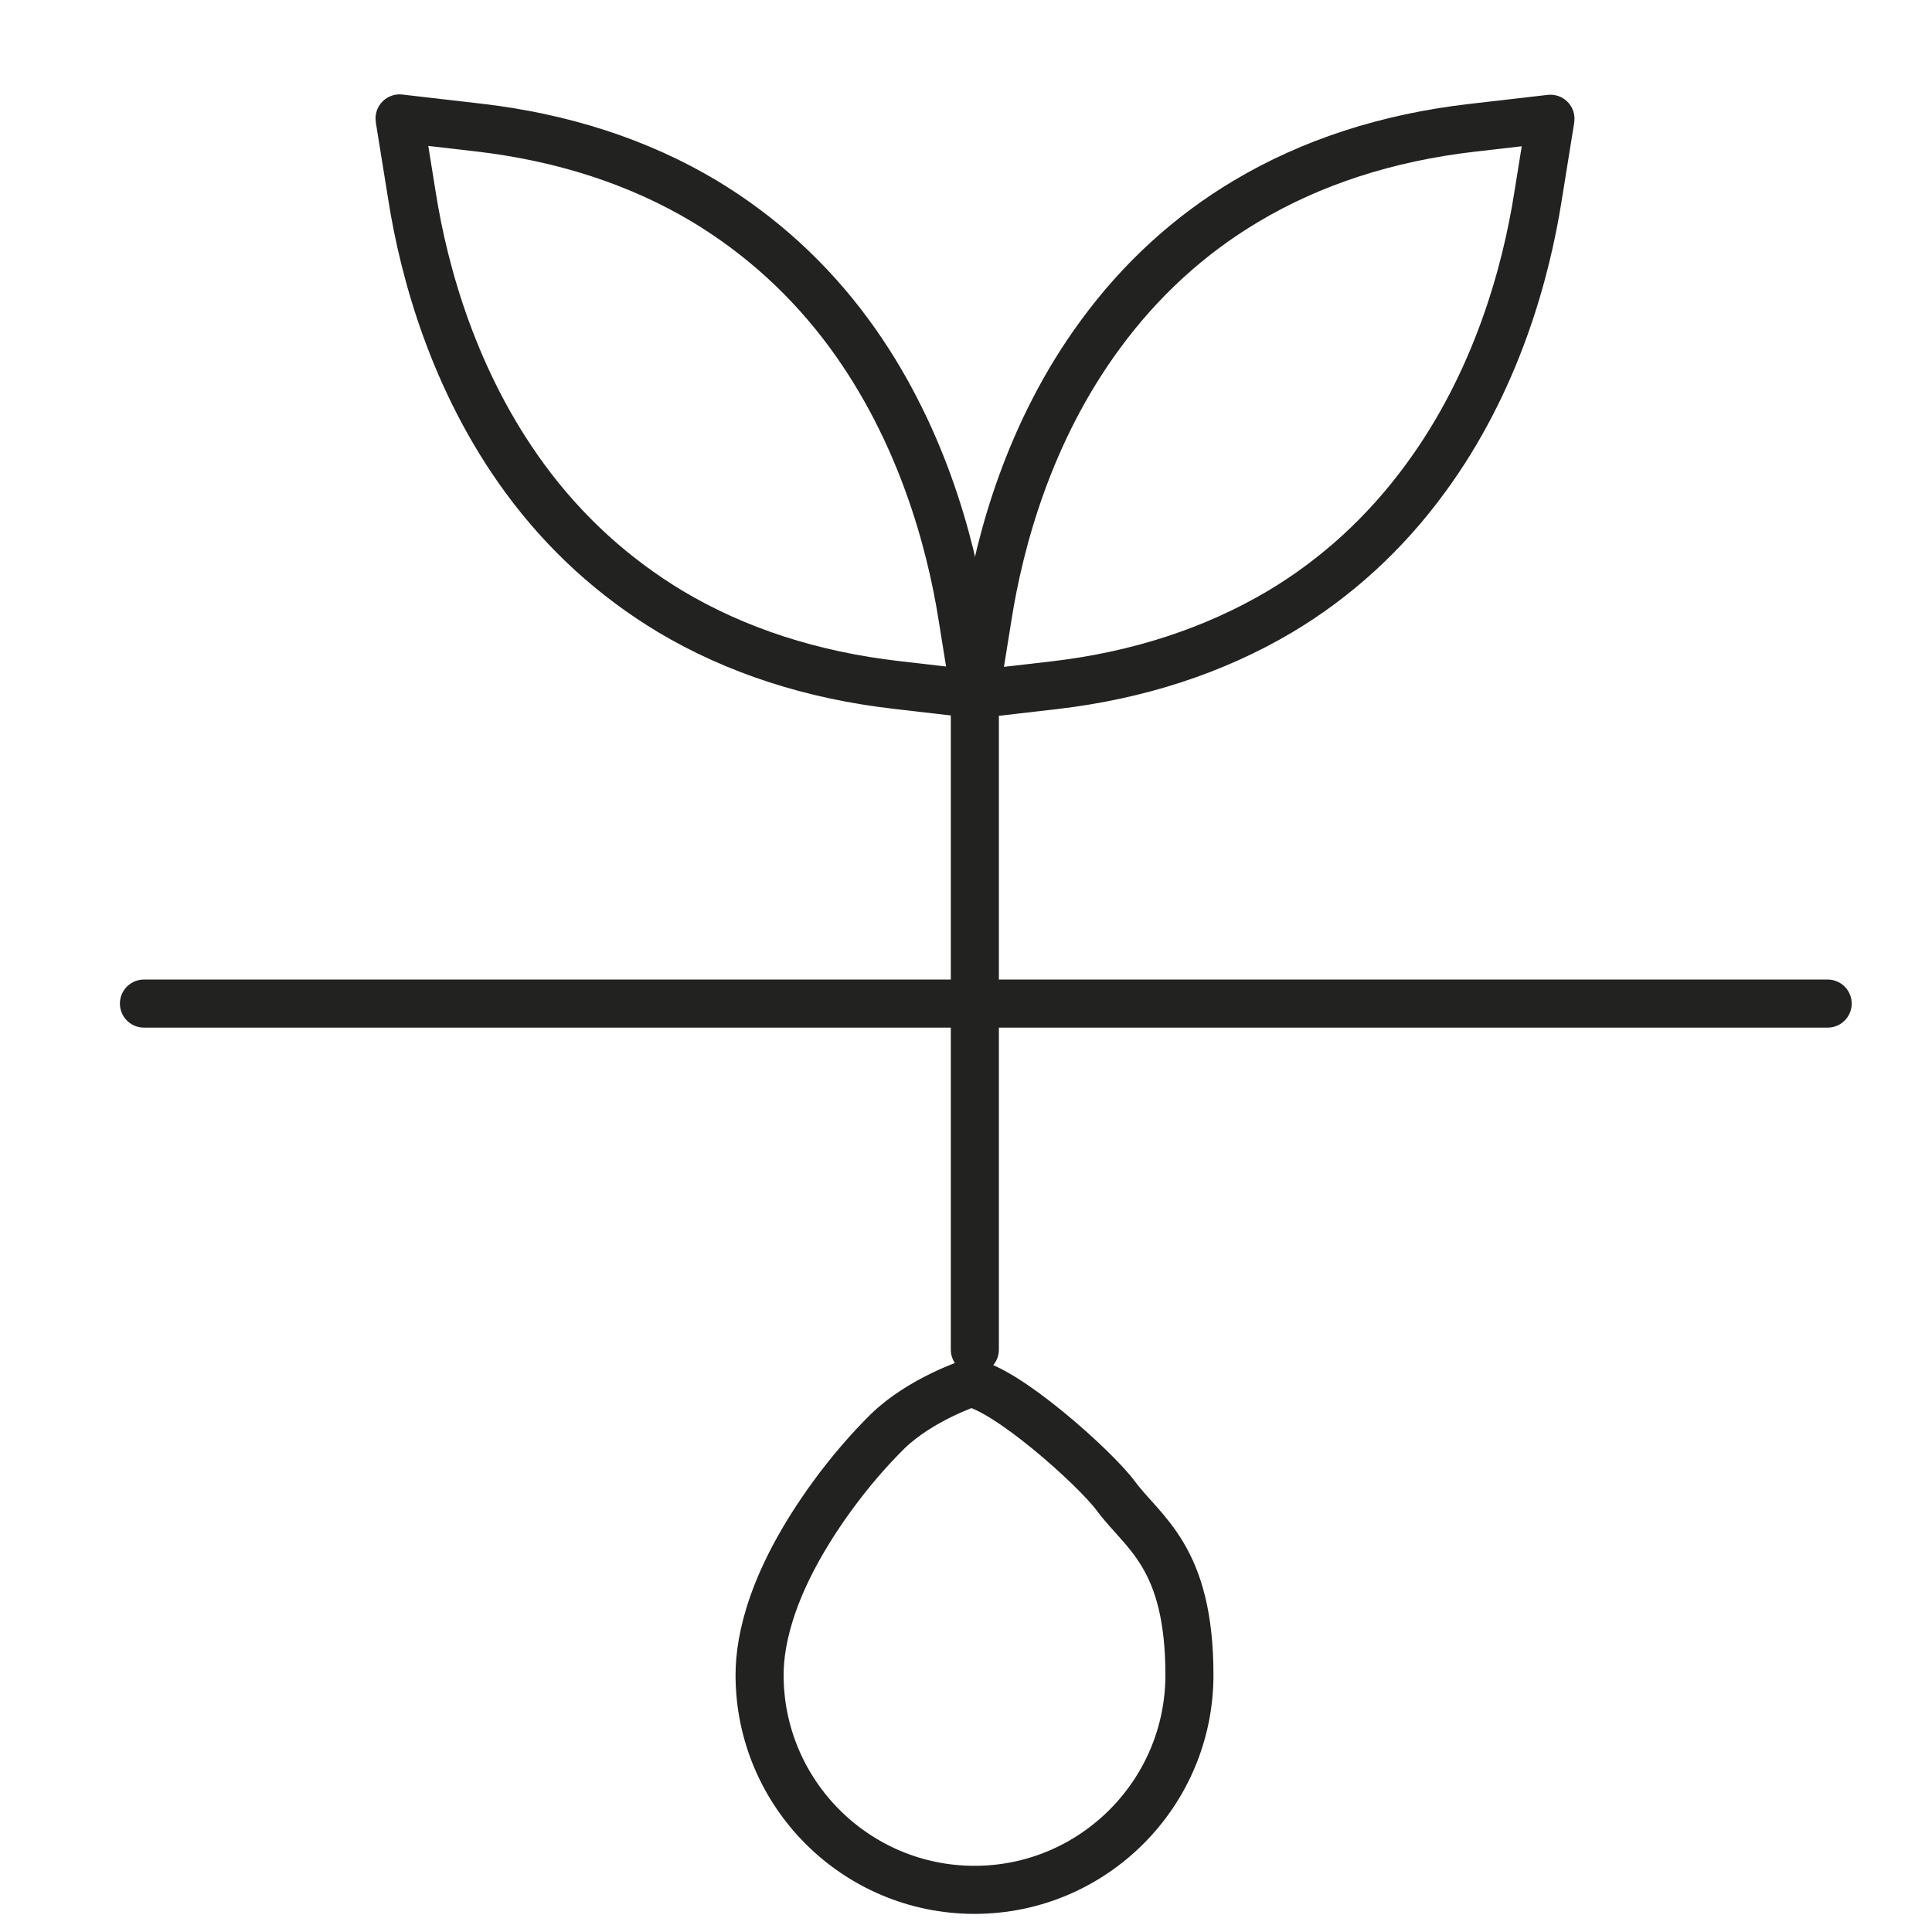 <svg xmlns="http://www.w3.org/2000/svg" id="Capa_1" data-name="Capa 1" viewBox="0 0 402 402"><defs><style>      .cls-1 {        fill: none;        stroke: #222221;        stroke-linecap: round;        stroke-linejoin: round;        stroke-width: 10px;      }    </style></defs><path class="cls-1" d="M83.14,24.71l2.61,16.21c2.46,15.56,8.61,38.36,23.45,58.62,8.32,11.36,18.53,20.63,30.32,27.72,13.61,8.11,29.38,13.24,47.04,15.27l16.28,1.88-2.61-16.21c-2.46-15.56-8.61-38.43-23.45-58.69-8.32-11.36-18.53-20.63-30.32-27.72-13.61-8.11-29.38-13.24-47.04-15.27l-16.28-1.88h0v.07Z"></path><path class="cls-1" d="M322.61,24.71l-16.28,1.88c-17.66,2.03-33.44,7.16-47.04,15.27-11.8,7.02-22,16.36-30.32,27.72-14.91,20.26-20.99,43.06-23.45,58.69l-2.61,16.21,16.28-1.88c17.66-2.03,33.44-7.24,47.04-15.27,11.8-7.02,22-16.36,30.32-27.72,14.91-20.26,20.99-43.06,23.45-58.62l2.61-16.21h0v-.07Z"></path><line class="cls-1" x1="202.84" y1="144.48" x2="202.84" y2="280.83"></line><line class="cls-1" x1="29.95" y1="208.82" x2="380.29" y2="208.82"></line><path class="cls-1" d="M201.83,287.78s-10.28,3.4-17.08,9.99c-3.91,3.84-7.96,8.54-11.65,13.61-12.45,17.15-15.05,29.67-15.05,37.13,0,24.68,20.05,44.72,44.72,44.72s44.72-20.05,44.72-44.72-9.63-29.53-15.34-37.27c-4.41-5.93-23.16-22.65-30.47-23.52h0l.14.07Z"></path></svg>